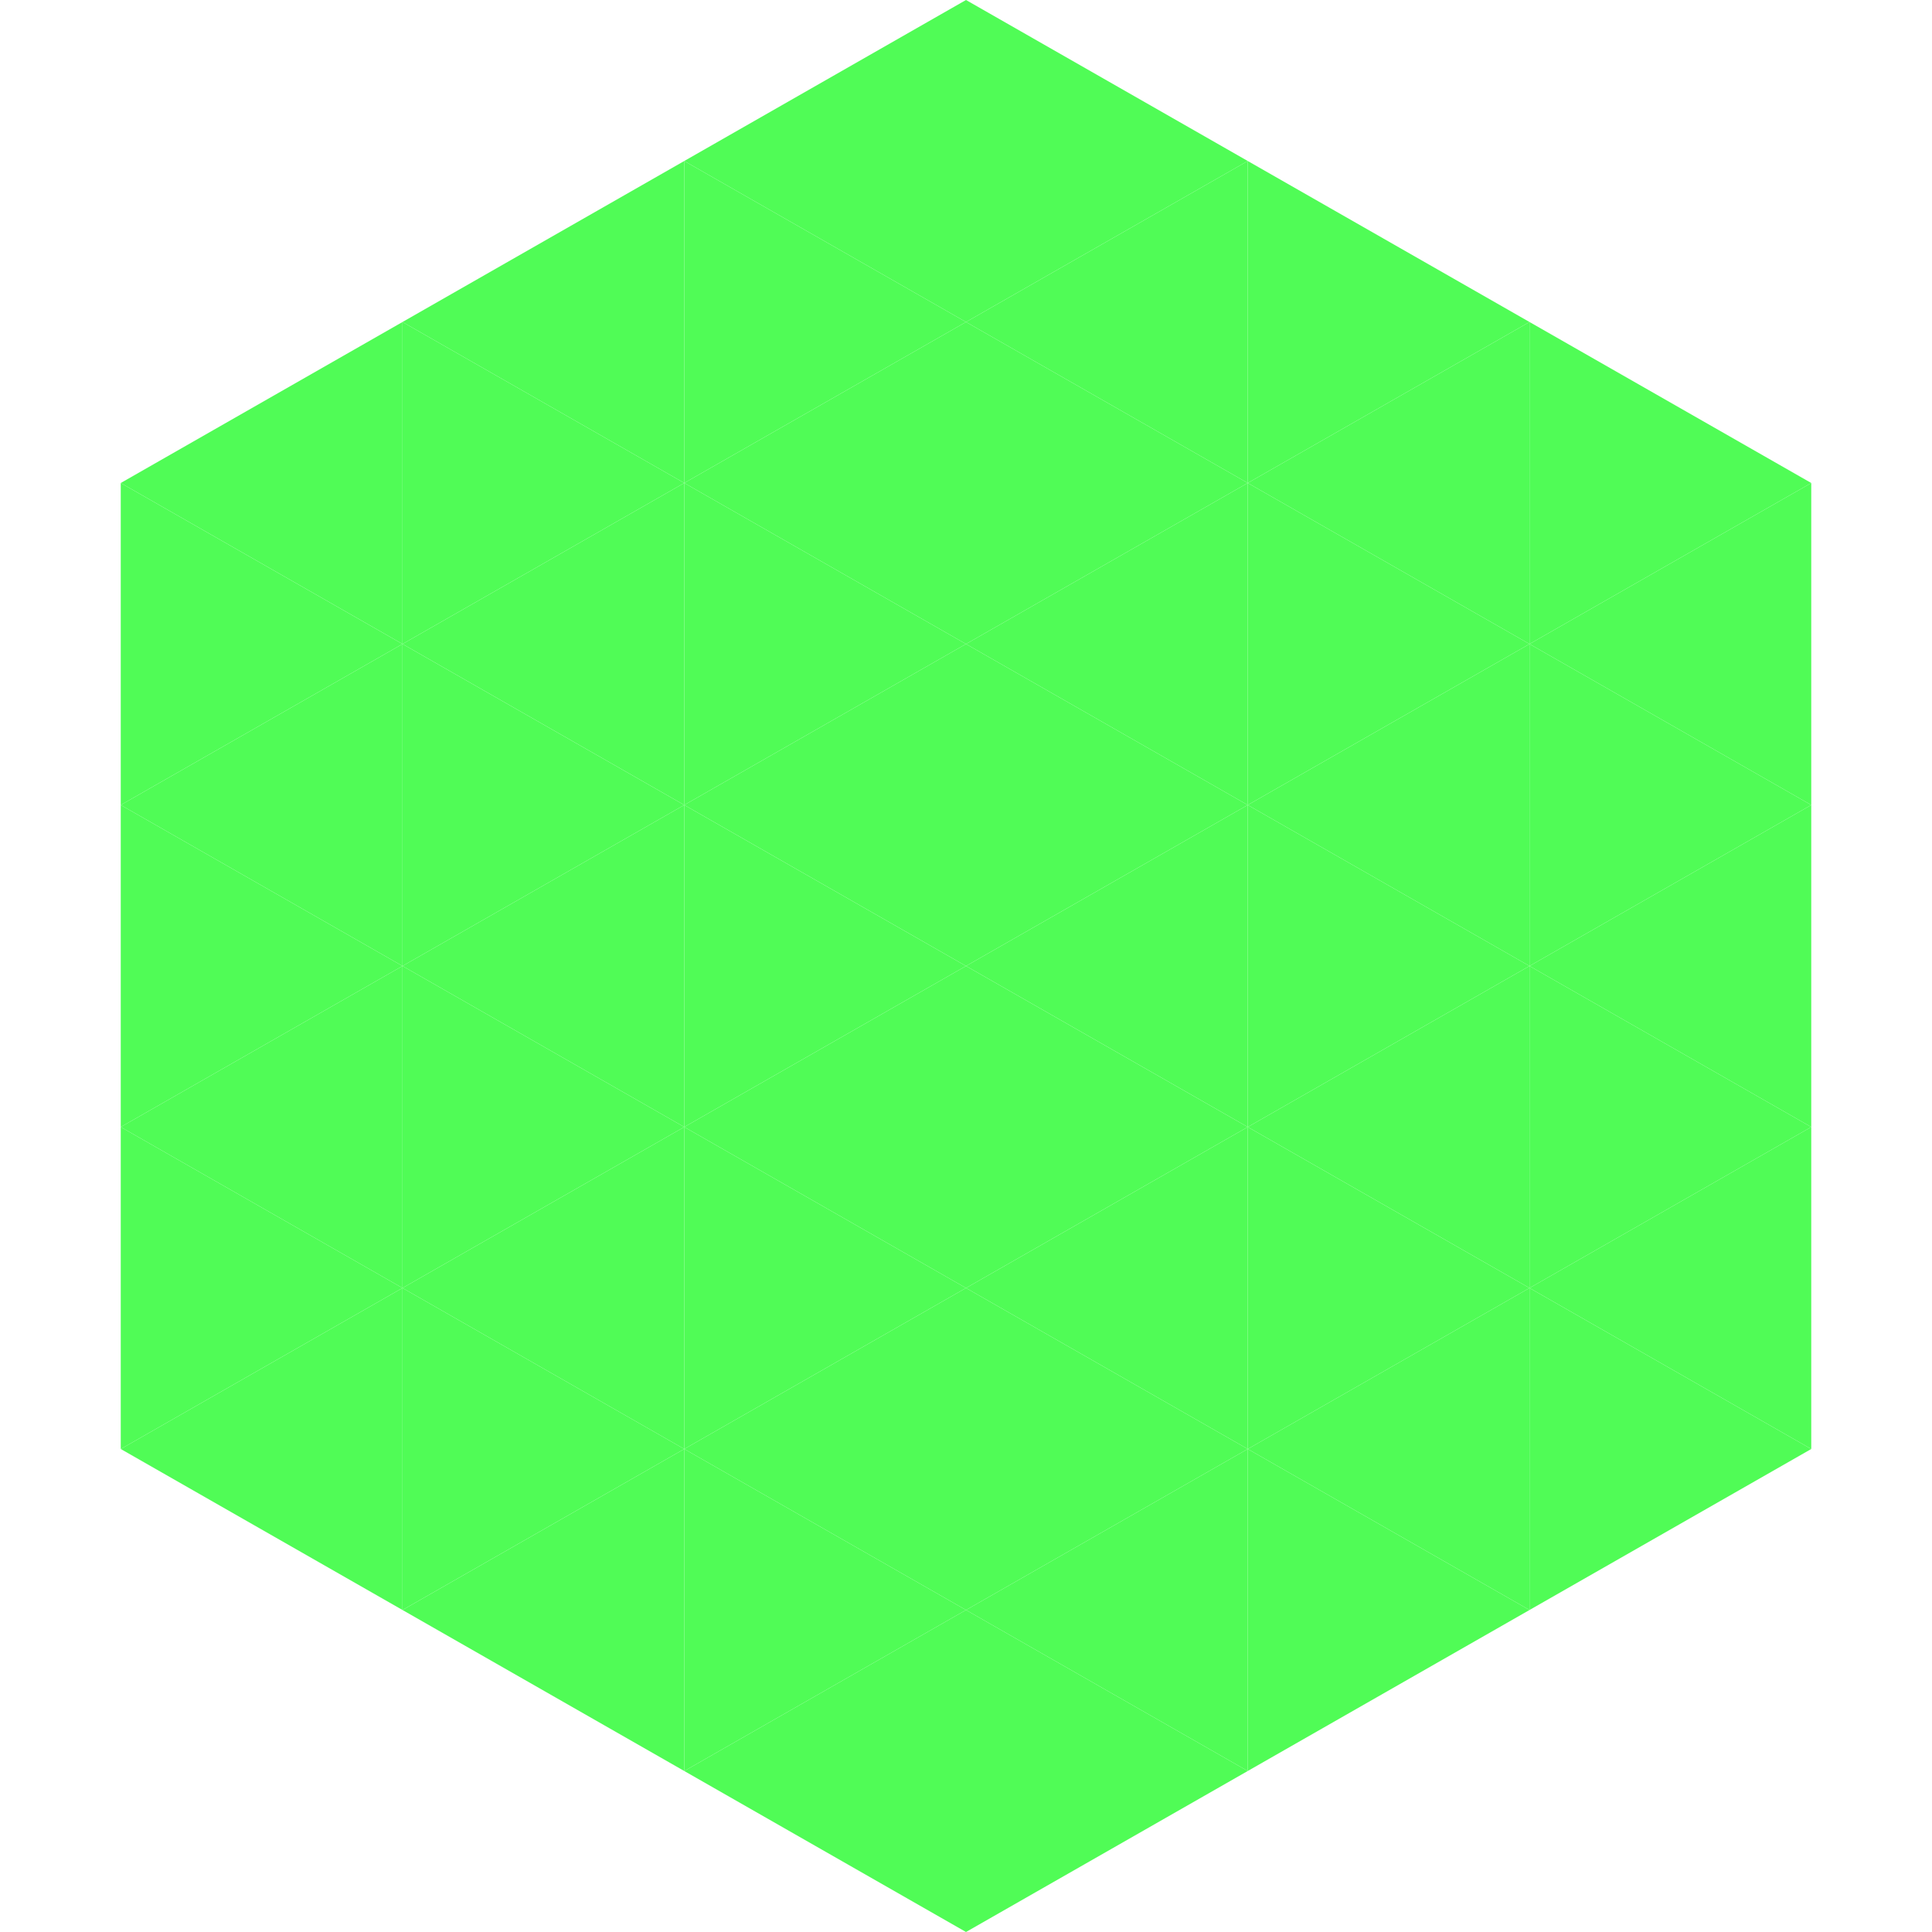 <?xml version="1.0"?>
<!-- Generated by SVGo -->
<svg width="240" height="240"
     xmlns="http://www.w3.org/2000/svg"
     xmlns:xlink="http://www.w3.org/1999/xlink">
<polygon points="50,40 15,60 50,80" style="fill:rgb(80,252,86)" />
<polygon points="190,40 225,60 190,80" style="fill:rgb(80,252,86)" />
<polygon points="15,60 50,80 15,100" style="fill:rgb(80,252,86)" />
<polygon points="225,60 190,80 225,100" style="fill:rgb(80,252,86)" />
<polygon points="50,80 15,100 50,120" style="fill:rgb(80,252,86)" />
<polygon points="190,80 225,100 190,120" style="fill:rgb(80,252,86)" />
<polygon points="15,100 50,120 15,140" style="fill:rgb(80,252,86)" />
<polygon points="225,100 190,120 225,140" style="fill:rgb(80,252,86)" />
<polygon points="50,120 15,140 50,160" style="fill:rgb(80,252,86)" />
<polygon points="190,120 225,140 190,160" style="fill:rgb(80,252,86)" />
<polygon points="15,140 50,160 15,180" style="fill:rgb(80,252,86)" />
<polygon points="225,140 190,160 225,180" style="fill:rgb(80,252,86)" />
<polygon points="50,160 15,180 50,200" style="fill:rgb(80,252,86)" />
<polygon points="190,160 225,180 190,200" style="fill:rgb(80,252,86)" />
<polygon points="15,180 50,200 15,220" style="fill:rgb(255,255,255); fill-opacity:0" />
<polygon points="225,180 190,200 225,220" style="fill:rgb(255,255,255); fill-opacity:0" />
<polygon points="50,0 85,20 50,40" style="fill:rgb(255,255,255); fill-opacity:0" />
<polygon points="190,0 155,20 190,40" style="fill:rgb(255,255,255); fill-opacity:0" />
<polygon points="85,20 50,40 85,60" style="fill:rgb(80,252,86)" />
<polygon points="155,20 190,40 155,60" style="fill:rgb(80,252,86)" />
<polygon points="50,40 85,60 50,80" style="fill:rgb(80,252,86)" />
<polygon points="190,40 155,60 190,80" style="fill:rgb(80,252,86)" />
<polygon points="85,60 50,80 85,100" style="fill:rgb(80,252,86)" />
<polygon points="155,60 190,80 155,100" style="fill:rgb(80,252,86)" />
<polygon points="50,80 85,100 50,120" style="fill:rgb(80,252,86)" />
<polygon points="190,80 155,100 190,120" style="fill:rgb(80,252,86)" />
<polygon points="85,100 50,120 85,140" style="fill:rgb(80,252,86)" />
<polygon points="155,100 190,120 155,140" style="fill:rgb(80,252,86)" />
<polygon points="50,120 85,140 50,160" style="fill:rgb(80,252,86)" />
<polygon points="190,120 155,140 190,160" style="fill:rgb(80,252,86)" />
<polygon points="85,140 50,160 85,180" style="fill:rgb(80,252,86)" />
<polygon points="155,140 190,160 155,180" style="fill:rgb(80,252,86)" />
<polygon points="50,160 85,180 50,200" style="fill:rgb(80,252,86)" />
<polygon points="190,160 155,180 190,200" style="fill:rgb(80,252,86)" />
<polygon points="85,180 50,200 85,220" style="fill:rgb(80,252,86)" />
<polygon points="155,180 190,200 155,220" style="fill:rgb(80,252,86)" />
<polygon points="120,0 85,20 120,40" style="fill:rgb(80,252,86)" />
<polygon points="120,0 155,20 120,40" style="fill:rgb(80,252,86)" />
<polygon points="85,20 120,40 85,60" style="fill:rgb(80,252,86)" />
<polygon points="155,20 120,40 155,60" style="fill:rgb(80,252,86)" />
<polygon points="120,40 85,60 120,80" style="fill:rgb(80,252,86)" />
<polygon points="120,40 155,60 120,80" style="fill:rgb(80,252,86)" />
<polygon points="85,60 120,80 85,100" style="fill:rgb(80,252,86)" />
<polygon points="155,60 120,80 155,100" style="fill:rgb(80,252,86)" />
<polygon points="120,80 85,100 120,120" style="fill:rgb(80,252,86)" />
<polygon points="120,80 155,100 120,120" style="fill:rgb(80,252,86)" />
<polygon points="85,100 120,120 85,140" style="fill:rgb(80,252,86)" />
<polygon points="155,100 120,120 155,140" style="fill:rgb(80,252,86)" />
<polygon points="120,120 85,140 120,160" style="fill:rgb(80,252,86)" />
<polygon points="120,120 155,140 120,160" style="fill:rgb(80,252,86)" />
<polygon points="85,140 120,160 85,180" style="fill:rgb(80,252,86)" />
<polygon points="155,140 120,160 155,180" style="fill:rgb(80,252,86)" />
<polygon points="120,160 85,180 120,200" style="fill:rgb(80,252,86)" />
<polygon points="120,160 155,180 120,200" style="fill:rgb(80,252,86)" />
<polygon points="85,180 120,200 85,220" style="fill:rgb(80,252,86)" />
<polygon points="155,180 120,200 155,220" style="fill:rgb(80,252,86)" />
<polygon points="120,200 85,220 120,240" style="fill:rgb(80,252,86)" />
<polygon points="120,200 155,220 120,240" style="fill:rgb(80,252,86)" />
<polygon points="85,220 120,240 85,260" style="fill:rgb(255,255,255); fill-opacity:0" />
<polygon points="155,220 120,240 155,260" style="fill:rgb(255,255,255); fill-opacity:0" />
</svg>
